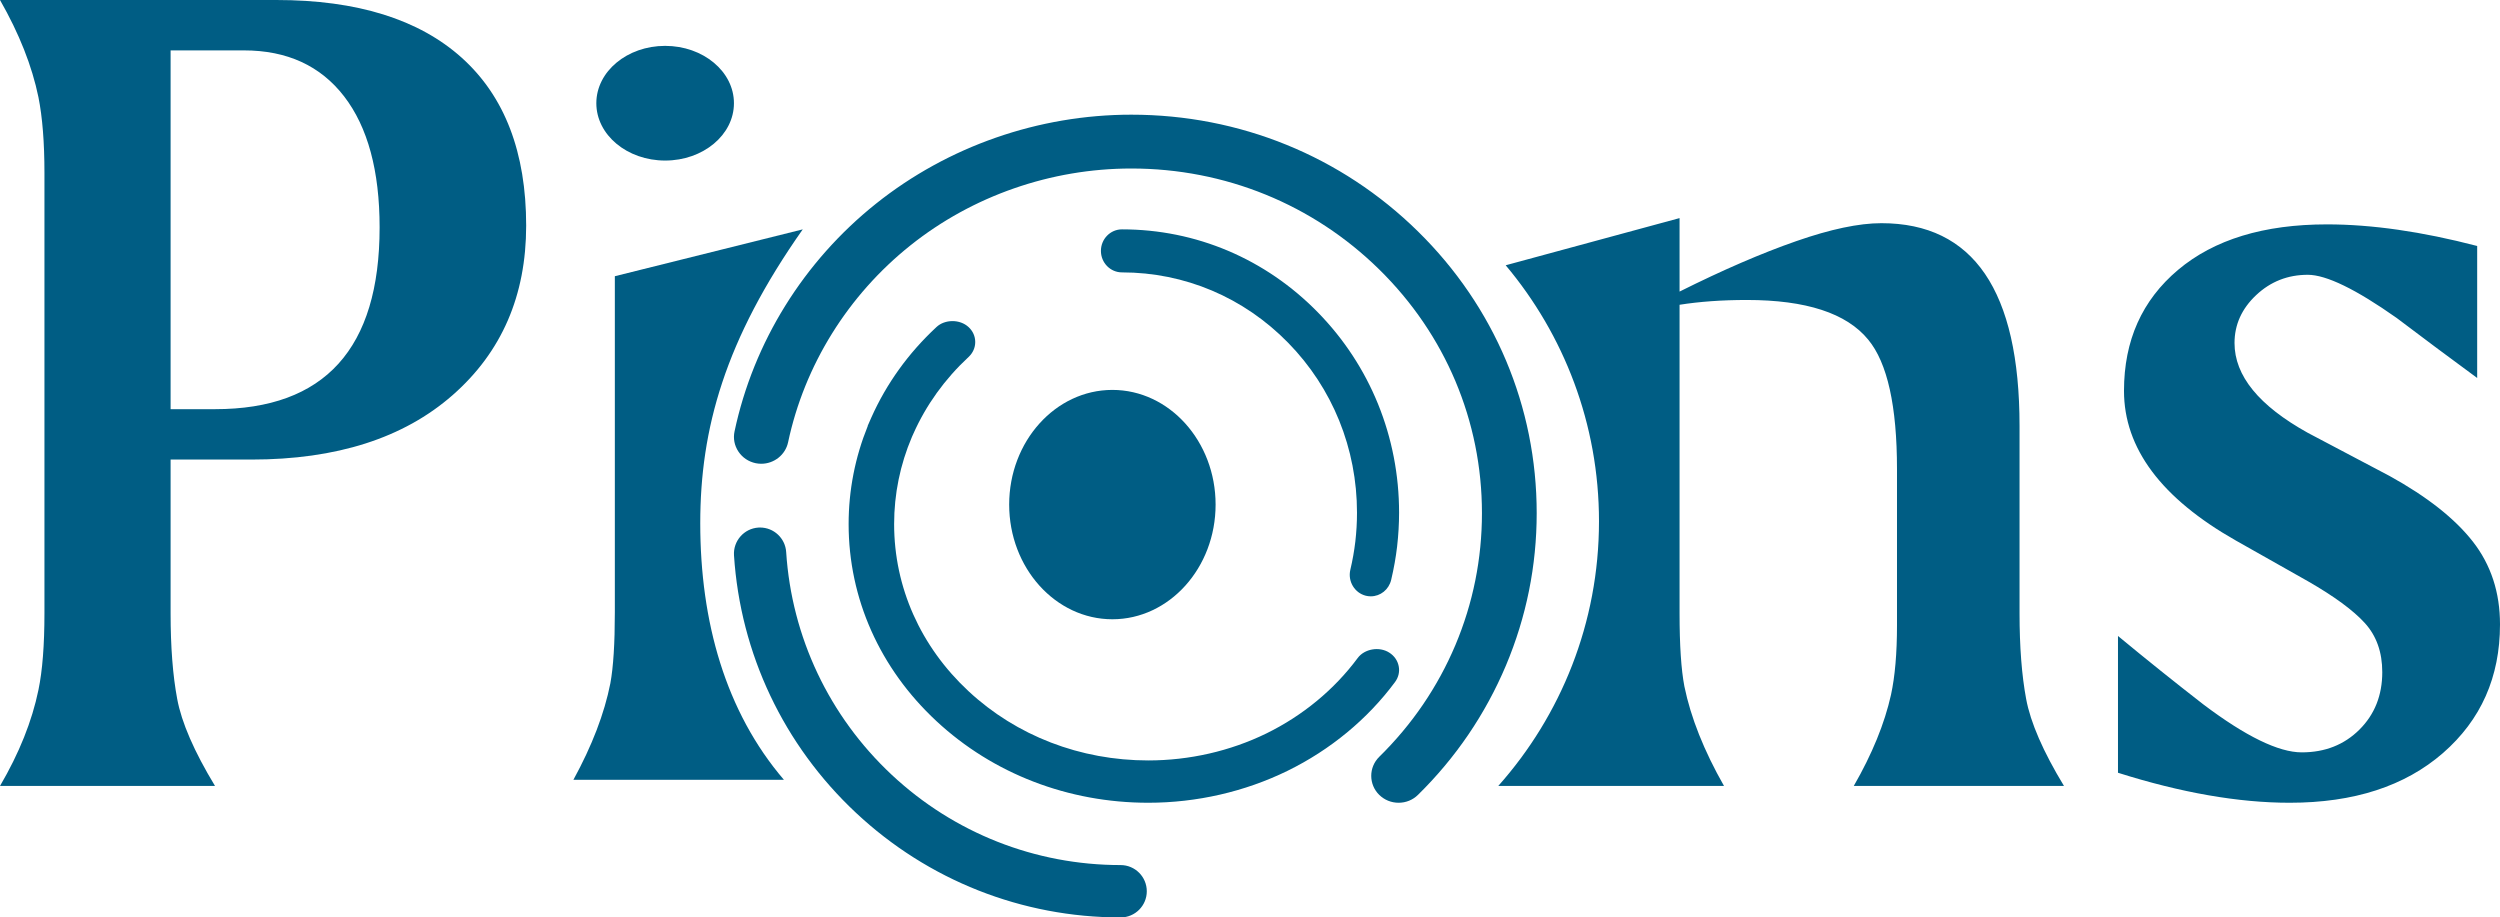 <?xml version="1.0" encoding="UTF-8"?>
<svg width="109px" height="40px" viewBox="0 0 109 40" version="1.1" xmlns="http://www.w3.org/2000/svg" xmlns:xlink="http://www.w3.org/1999/xlink">
    <!-- Generator: Sketch 57.1 (83088) - https://sketch.com -->
    <title>pions-logo-blue</title>
    <desc>Created with Sketch.</desc>
    <g id="Page-1" stroke="none" stroke-width="1" fill="none" fill-rule="evenodd">
        <g id="homepage" transform="translate(-187, -38)" fill="#005D84">
            <g id="menu">
                <g id="pions-logo-blue" transform="translate(187, 38)">
                    <path d="M104.496,13.864 C105.648,14.736 106.817,15.608 108.005,16.48 L108.005,10.725 C105.596,10.097 103.413,9.783 101.458,9.783 C98.699,9.783 96.534,10.445 94.963,11.767 C93.392,13.09 92.606,14.847 92.606,17.039 C92.606,19.544 94.23,21.72 97.477,23.564 L100.62,25.339 C101.772,26 102.601,26.609 103.108,27.166 C103.613,27.722 103.867,28.436 103.867,29.306 C103.867,30.315 103.535,31.151 102.872,31.811 C102.208,32.472 101.37,32.803 100.358,32.803 C99.345,32.803 97.913,32.106 96.063,30.71 C94.806,29.734 93.566,28.74 92.344,27.728 L92.344,33.692 C95.102,34.564 97.599,35 99.834,35 C102.627,35 104.853,34.277 106.512,32.834 C108.17,31.39 109,29.52 109,27.223 C109,25.831 108.607,24.63 107.822,23.621 C107.036,22.612 105.822,21.655 104.181,20.75 L100.62,18.871 C98.489,17.688 97.425,16.383 97.425,14.956 C97.425,14.156 97.739,13.46 98.367,12.868 C98.996,12.276 99.747,11.981 100.62,11.981 C101.423,11.981 102.715,12.608 104.496,13.864 M80.824,34.268 L89.99,34.268 C89.081,32.768 88.531,31.504 88.34,30.475 C88.148,29.446 88.052,28.199 88.052,26.734 L88.052,18.572 C88.052,12.679 86.043,9.731 82.028,9.731 C81.05,9.731 79.811,9.992 78.31,10.516 C76.808,11.039 75.115,11.771 73.229,12.713 L73.229,9.509 L65.648,11.566 C68.185,14.586 69.716,18.478 69.716,22.73 C69.716,27.159 68.054,31.199 65.324,34.268 L75.167,34.268 C74.294,32.733 73.718,31.286 73.439,29.925 C73.299,29.193 73.229,28.129 73.229,26.734 L73.229,13.288 C74.102,13.15 75.079,13.079 76.162,13.079 C78.746,13.079 80.509,13.655 81.452,14.806 C82.29,15.818 82.709,17.701 82.709,20.456 L82.709,27.257 C82.709,28.478 82.622,29.49 82.448,30.292 C82.168,31.547 81.627,32.873 80.824,34.268 M22.941,9.836 C22.941,6.645 22.006,4.207 20.139,2.524 C18.27,0.842 15.573,0 12.047,0 L0,0 C0.838,1.465 1.396,2.877 1.676,4.238 C1.85,5.11 1.938,6.209 1.938,7.534 L1.938,26.734 C1.938,28.129 1.85,29.245 1.676,30.082 C1.396,31.442 0.838,32.838 0,34.268 L9.375,34.268 C8.467,32.768 7.917,31.504 7.726,30.475 C7.533,29.446 7.438,28.199 7.438,26.734 L7.438,20.037 L10.959,20.037 C14.673,20.037 17.598,19.101 19.735,17.227 C21.872,15.353 22.941,12.89 22.941,9.836 M16.551,9.914 C16.551,15.198 14.159,17.84 9.375,17.84 L7.438,17.84 L7.438,2.197 L10.633,2.197 C12.518,2.197 13.975,2.867 15.006,4.205 C16.035,5.544 16.551,7.447 16.551,9.914" id="Fill-1"></path>
                    <path d="M35,10 C31.602,14.828 30.531,18.695 30.531,22.816 C30.531,27.109 31.633,31.025 34.179,34 L25,34 C25.814,32.513 26.352,31.109 26.612,29.791 C26.742,29.081 26.807,28.05 26.807,26.697 L26.807,12.043" id="Fill-3"></path>
                    <path d="M29,7 C30.657,7 32,5.881 32,4.5 C32,3.119 30.657,2 29,2 C27.343,2 26,3.119 26,4.5 C26,5.881 27.343,7 29,7" id="Fill-5"></path>
                    <path d="M48.86,37.717 C45.134,37.717 41.587,36.317 38.873,33.775 C36.15,31.225 34.518,27.777 34.277,24.067 C34.239,23.469 33.739,23 33.14,23 C33.116,23 33.092,23.001 33.066,23.002 C32.44,23.043 31.963,23.585 32.002,24.212 C32.281,28.502 34.169,32.489 37.319,35.437 C40.46,38.38 44.559,40 48.86,40 C49.489,40 50,39.488 50,38.86 C50,38.23 49.489,37.717 48.86,37.717" id="Fill-7"></path>
                    <path d="M61.822,10.089 C58.485,6.807 54.047,5 49.325,5 C45.283,5 41.33,6.378 38.194,8.88 C35.042,11.395 32.851,14.922 32.026,18.809 C31.96,19.115 32.021,19.428 32.196,19.69 C32.37,19.951 32.637,20.131 32.951,20.196 C33.03,20.212 33.111,20.22 33.191,20.22 C33.753,20.22 34.245,19.827 34.36,19.286 C35.074,15.924 36.969,12.874 39.696,10.698 C42.404,8.537 45.824,7.347 49.325,7.347 C53.408,7.347 57.246,8.91 60.134,11.748 C63.022,14.585 64.613,18.358 64.613,22.373 C64.613,24.364 64.224,26.298 63.457,28.121 C62.684,29.952 61.566,31.593 60.133,32.999 C59.67,33.457 59.671,34.201 60.134,34.656 C60.36,34.878 60.66,35 60.979,35 C61.299,35 61.599,34.878 61.824,34.656 C63.473,33.036 64.763,31.137 65.66,29.013 C66.549,26.9 67,24.666 67,22.373 C67,17.731 65.161,13.368 61.822,10.089" id="Fill-9"></path>
                    <path d="M44,22 C44,24.757 46.019,27 48.5,27 C50.981,27 53,24.757 53,22 C53,19.243 50.981,17 48.5,17 C46.019,17 44,19.243 44,22" id="Fill-11"></path>
                    <path d="M60.983,29.043 C60.935,28.801 60.789,28.592 60.573,28.455 C60.138,28.175 59.491,28.288 59.195,28.69 C58.176,30.065 56.799,31.202 55.212,31.979 C53.637,32.748 51.857,33.155 50.064,33.155 C47.104,33.155 44.321,32.083 42.229,30.137 C40.136,28.191 38.984,25.604 38.984,22.851 C38.984,21.538 39.245,20.26 39.76,19.05 L39.823,18.91 C40.381,17.655 41.191,16.53 42.229,15.565 C42.418,15.39 42.521,15.157 42.52,14.91 C42.52,14.663 42.416,14.432 42.23,14.261 C41.855,13.912 41.197,13.914 40.828,14.261 C39.608,15.394 38.653,16.72 37.991,18.203 L37.83,18.569 L37.835,18.573 C37.281,19.94 37,21.377 37,22.851 C37,26.094 38.359,29.144 40.828,31.44 C43.297,33.736 46.577,35 50.064,35 C52.176,35 54.275,34.519 56.134,33.609 C58.003,32.694 59.625,31.354 60.824,29.736 C60.975,29.532 61.032,29.286 60.983,29.043" id="Fill-13"></path>
                    <path d="M58.874,24.845 C58.757,25.345 59.06,25.851 59.55,25.974 C59.62,25.991 59.692,26 59.765,26 C60.188,26 60.554,25.706 60.655,25.283 C60.772,24.79 60.859,24.301 60.914,23.827 C60.971,23.331 61,22.835 61,22.353 C61,19.054 59.743,15.953 57.46,13.62 C55.178,11.285 52.144,10 48.917,10 C48.411,10 48,10.421 48,10.939 C48,11.456 48.411,11.876 48.917,11.876 C51.655,11.876 54.228,12.966 56.163,14.945 C58.099,16.923 59.165,19.554 59.165,22.353 C59.165,22.78 59.141,23.19 59.093,23.608 C59.044,24.021 58.971,24.436 58.874,24.845" id="Fill-15"></path>
                </g>
            </g>
        </g>
    </g>
</svg>